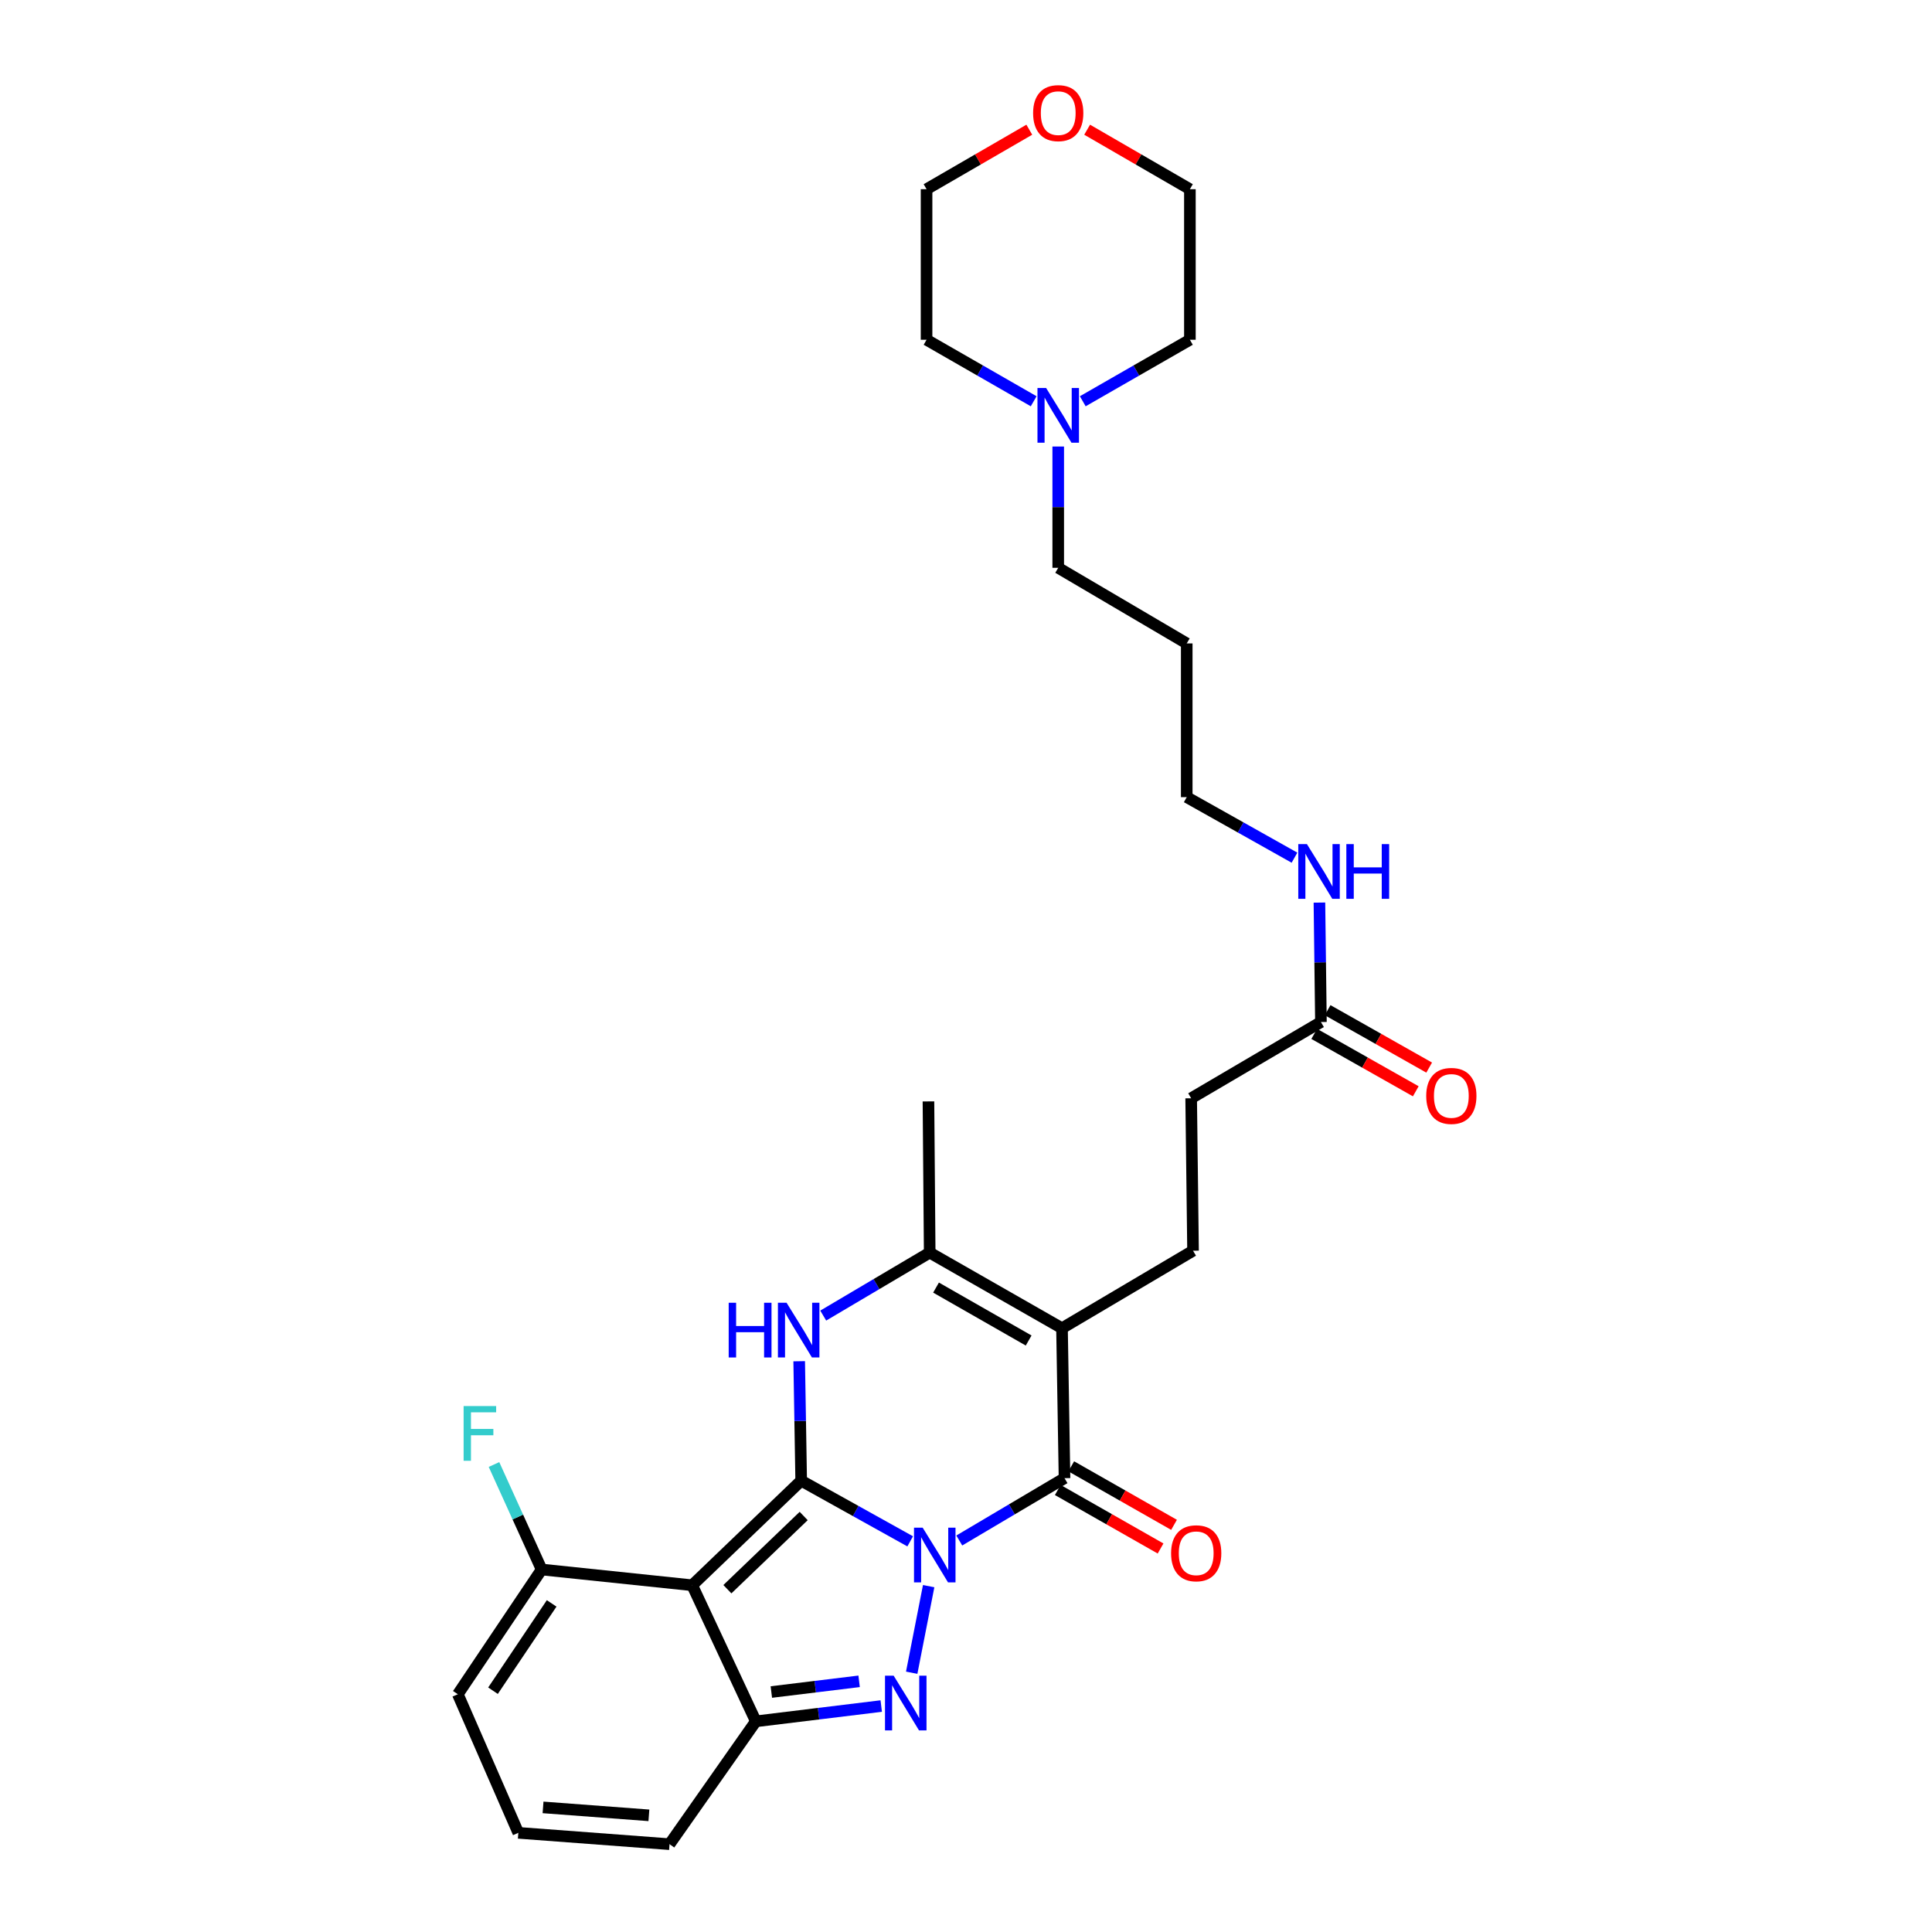 <?xml version='1.0' encoding='iso-8859-1'?>
<svg version='1.1' baseProfile='full'
              xmlns='http://www.w3.org/2000/svg'
                      xmlns:rdkit='http://www.rdkit.org/xml'
                      xmlns:xlink='http://www.w3.org/1999/xlink'
                  xml:space='preserve'
width='1000px' height='1000px' viewBox='0 0 1000 1000'>
<!-- END OF HEADER -->
<rect style='opacity:1.0;fill:#FFFFFF;stroke:none' width='1000' height='1000' x='0' y='0'> </rect>
<path class='bond-0' d='M 471.112,797.798 L 442.901,782.097' style='fill:none;fill-rule:evenodd;stroke:#0000FF;stroke-width:6px;stroke-linecap:butt;stroke-linejoin:miter;stroke-opacity:1' />
<path class='bond-0' d='M 442.901,782.097 L 414.69,766.396' style='fill:none;fill-rule:evenodd;stroke:#000000;stroke-width:6px;stroke-linecap:butt;stroke-linejoin:miter;stroke-opacity:1' />
<path class='bond-2' d='M 480.673,820.988 L 471.894,865.798' style='fill:none;fill-rule:evenodd;stroke:#0000FF;stroke-width:6px;stroke-linecap:butt;stroke-linejoin:miter;stroke-opacity:1' />
<path class='bond-3' d='M 496.522,797.359 L 523.756,781.228' style='fill:none;fill-rule:evenodd;stroke:#0000FF;stroke-width:6px;stroke-linecap:butt;stroke-linejoin:miter;stroke-opacity:1' />
<path class='bond-3' d='M 523.756,781.228 L 550.99,765.097' style='fill:none;fill-rule:evenodd;stroke:#000000;stroke-width:6px;stroke-linecap:butt;stroke-linejoin:miter;stroke-opacity:1' />
<path class='bond-1' d='M 414.69,766.396 L 358.277,820.523' style='fill:none;fill-rule:evenodd;stroke:#000000;stroke-width:6px;stroke-linecap:butt;stroke-linejoin:miter;stroke-opacity:1' />
<path class='bond-1' d='M 415.983,784.682 L 376.494,822.571' style='fill:none;fill-rule:evenodd;stroke:#000000;stroke-width:6px;stroke-linecap:butt;stroke-linejoin:miter;stroke-opacity:1' />
<path class='bond-5' d='M 414.69,766.396 L 414.175,735.485' style='fill:none;fill-rule:evenodd;stroke:#000000;stroke-width:6px;stroke-linecap:butt;stroke-linejoin:miter;stroke-opacity:1' />
<path class='bond-5' d='M 414.175,735.485 L 413.659,704.574' style='fill:none;fill-rule:evenodd;stroke:#0000FF;stroke-width:6px;stroke-linecap:butt;stroke-linejoin:miter;stroke-opacity:1' />
<path class='bond-8' d='M 358.277,820.523 L 280.347,812.375' style='fill:none;fill-rule:evenodd;stroke:#000000;stroke-width:6px;stroke-linecap:butt;stroke-linejoin:miter;stroke-opacity:1' />
<path class='bond-29' d='M 358.277,820.523 L 391.215,890.963' style='fill:none;fill-rule:evenodd;stroke:#000000;stroke-width:6px;stroke-linecap:butt;stroke-linejoin:miter;stroke-opacity:1' />
<path class='bond-6' d='M 456.123,883.047 L 423.669,887.005' style='fill:none;fill-rule:evenodd;stroke:#0000FF;stroke-width:6px;stroke-linecap:butt;stroke-linejoin:miter;stroke-opacity:1' />
<path class='bond-6' d='M 423.669,887.005 L 391.215,890.963' style='fill:none;fill-rule:evenodd;stroke:#000000;stroke-width:6px;stroke-linecap:butt;stroke-linejoin:miter;stroke-opacity:1' />
<path class='bond-6' d='M 444.681,870.249 L 421.964,873.019' style='fill:none;fill-rule:evenodd;stroke:#0000FF;stroke-width:6px;stroke-linecap:butt;stroke-linejoin:miter;stroke-opacity:1' />
<path class='bond-6' d='M 421.964,873.019 L 399.246,875.79' style='fill:none;fill-rule:evenodd;stroke:#000000;stroke-width:6px;stroke-linecap:butt;stroke-linejoin:miter;stroke-opacity:1' />
<path class='bond-4' d='M 550.99,765.097 L 549.691,687.487' style='fill:none;fill-rule:evenodd;stroke:#000000;stroke-width:6px;stroke-linecap:butt;stroke-linejoin:miter;stroke-opacity:1' />
<path class='bond-11' d='M 547.506,771.219 L 574.106,786.359' style='fill:none;fill-rule:evenodd;stroke:#000000;stroke-width:6px;stroke-linecap:butt;stroke-linejoin:miter;stroke-opacity:1' />
<path class='bond-11' d='M 574.106,786.359 L 600.707,801.498' style='fill:none;fill-rule:evenodd;stroke:#FF0000;stroke-width:6px;stroke-linecap:butt;stroke-linejoin:miter;stroke-opacity:1' />
<path class='bond-11' d='M 554.475,758.974 L 581.075,774.113' style='fill:none;fill-rule:evenodd;stroke:#000000;stroke-width:6px;stroke-linecap:butt;stroke-linejoin:miter;stroke-opacity:1' />
<path class='bond-11' d='M 581.075,774.113 L 607.676,789.253' style='fill:none;fill-rule:evenodd;stroke:#FF0000;stroke-width:6px;stroke-linecap:butt;stroke-linejoin:miter;stroke-opacity:1' />
<path class='bond-7' d='M 549.691,687.487 L 481.208,648.35' style='fill:none;fill-rule:evenodd;stroke:#000000;stroke-width:6px;stroke-linecap:butt;stroke-linejoin:miter;stroke-opacity:1' />
<path class='bond-7' d='M 532.427,693.849 L 484.49,666.453' style='fill:none;fill-rule:evenodd;stroke:#000000;stroke-width:6px;stroke-linecap:butt;stroke-linejoin:miter;stroke-opacity:1' />
<path class='bond-9' d='M 549.691,687.487 L 617.516,647.371' style='fill:none;fill-rule:evenodd;stroke:#000000;stroke-width:6px;stroke-linecap:butt;stroke-linejoin:miter;stroke-opacity:1' />
<path class='bond-30' d='M 426.101,680.947 L 453.654,664.649' style='fill:none;fill-rule:evenodd;stroke:#0000FF;stroke-width:6px;stroke-linecap:butt;stroke-linejoin:miter;stroke-opacity:1' />
<path class='bond-30' d='M 453.654,664.649 L 481.208,648.35' style='fill:none;fill-rule:evenodd;stroke:#000000;stroke-width:6px;stroke-linecap:butt;stroke-linejoin:miter;stroke-opacity:1' />
<path class='bond-10' d='M 391.215,890.963 L 346.552,954.545' style='fill:none;fill-rule:evenodd;stroke:#000000;stroke-width:6px;stroke-linecap:butt;stroke-linejoin:miter;stroke-opacity:1' />
<path class='bond-21' d='M 481.208,648.35 L 480.566,570.09' style='fill:none;fill-rule:evenodd;stroke:#000000;stroke-width:6px;stroke-linecap:butt;stroke-linejoin:miter;stroke-opacity:1' />
<path class='bond-15' d='M 280.347,812.375 L 236.975,876.936' style='fill:none;fill-rule:evenodd;stroke:#000000;stroke-width:6px;stroke-linecap:butt;stroke-linejoin:miter;stroke-opacity:1' />
<path class='bond-15' d='M 285.536,829.916 L 255.176,875.109' style='fill:none;fill-rule:evenodd;stroke:#000000;stroke-width:6px;stroke-linecap:butt;stroke-linejoin:miter;stroke-opacity:1' />
<path class='bond-19' d='M 280.347,812.375 L 268.018,785.202' style='fill:none;fill-rule:evenodd;stroke:#000000;stroke-width:6px;stroke-linecap:butt;stroke-linejoin:miter;stroke-opacity:1' />
<path class='bond-19' d='M 268.018,785.202 L 255.689,758.029' style='fill:none;fill-rule:evenodd;stroke:#33CCCC;stroke-width:6px;stroke-linecap:butt;stroke-linejoin:miter;stroke-opacity:1' />
<path class='bond-18' d='M 617.516,647.371 L 616.545,568.462' style='fill:none;fill-rule:evenodd;stroke:#000000;stroke-width:6px;stroke-linecap:butt;stroke-linejoin:miter;stroke-opacity:1' />
<path class='bond-14' d='M 346.552,954.545 L 268.285,948.675' style='fill:none;fill-rule:evenodd;stroke:#000000;stroke-width:6px;stroke-linecap:butt;stroke-linejoin:miter;stroke-opacity:1' />
<path class='bond-14' d='M 335.866,939.615 L 281.079,935.505' style='fill:none;fill-rule:evenodd;stroke:#000000;stroke-width:6px;stroke-linecap:butt;stroke-linejoin:miter;stroke-opacity:1' />
<path class='bond-12' d='M 547.734,231.121 L 547.734,262.509' style='fill:none;fill-rule:evenodd;stroke:#0000FF;stroke-width:6px;stroke-linecap:butt;stroke-linejoin:miter;stroke-opacity:1' />
<path class='bond-12' d='M 547.734,262.509 L 547.734,293.898' style='fill:none;fill-rule:evenodd;stroke:#000000;stroke-width:6px;stroke-linecap:butt;stroke-linejoin:miter;stroke-opacity:1' />
<path class='bond-24' d='M 535.029,207.694 L 507.309,191.776' style='fill:none;fill-rule:evenodd;stroke:#0000FF;stroke-width:6px;stroke-linecap:butt;stroke-linejoin:miter;stroke-opacity:1' />
<path class='bond-24' d='M 507.309,191.776 L 479.588,175.859' style='fill:none;fill-rule:evenodd;stroke:#000000;stroke-width:6px;stroke-linecap:butt;stroke-linejoin:miter;stroke-opacity:1' />
<path class='bond-25' d='M 560.439,207.694 L 588.163,191.777' style='fill:none;fill-rule:evenodd;stroke:#0000FF;stroke-width:6px;stroke-linecap:butt;stroke-linejoin:miter;stroke-opacity:1' />
<path class='bond-25' d='M 588.163,191.777 L 615.888,175.859' style='fill:none;fill-rule:evenodd;stroke:#000000;stroke-width:6px;stroke-linecap:butt;stroke-linejoin:miter;stroke-opacity:1' />
<path class='bond-13' d='M 683.713,529.004 L 616.545,568.462' style='fill:none;fill-rule:evenodd;stroke:#000000;stroke-width:6px;stroke-linecap:butt;stroke-linejoin:miter;stroke-opacity:1' />
<path class='bond-16' d='M 680.246,535.137 L 706.525,549.993' style='fill:none;fill-rule:evenodd;stroke:#000000;stroke-width:6px;stroke-linecap:butt;stroke-linejoin:miter;stroke-opacity:1' />
<path class='bond-16' d='M 706.525,549.993 L 732.804,564.85' style='fill:none;fill-rule:evenodd;stroke:#FF0000;stroke-width:6px;stroke-linecap:butt;stroke-linejoin:miter;stroke-opacity:1' />
<path class='bond-16' d='M 687.18,522.871 L 713.459,537.728' style='fill:none;fill-rule:evenodd;stroke:#000000;stroke-width:6px;stroke-linecap:butt;stroke-linejoin:miter;stroke-opacity:1' />
<path class='bond-16' d='M 713.459,537.728 L 739.738,552.585' style='fill:none;fill-rule:evenodd;stroke:#FF0000;stroke-width:6px;stroke-linecap:butt;stroke-linejoin:miter;stroke-opacity:1' />
<path class='bond-20' d='M 683.713,529.004 L 683.322,498.093' style='fill:none;fill-rule:evenodd;stroke:#000000;stroke-width:6px;stroke-linecap:butt;stroke-linejoin:miter;stroke-opacity:1' />
<path class='bond-20' d='M 683.322,498.093 L 682.931,467.182' style='fill:none;fill-rule:evenodd;stroke:#0000FF;stroke-width:6px;stroke-linecap:butt;stroke-linejoin:miter;stroke-opacity:1' />
<path class='bond-31' d='M 268.285,948.675 L 236.975,876.936' style='fill:none;fill-rule:evenodd;stroke:#000000;stroke-width:6px;stroke-linecap:butt;stroke-linejoin:miter;stroke-opacity:1' />
<path class='bond-17' d='M 562.703,67.136 L 589.295,82.532' style='fill:none;fill-rule:evenodd;stroke:#FF0000;stroke-width:6px;stroke-linecap:butt;stroke-linejoin:miter;stroke-opacity:1' />
<path class='bond-17' d='M 589.295,82.532 L 615.888,97.928' style='fill:none;fill-rule:evenodd;stroke:#000000;stroke-width:6px;stroke-linecap:butt;stroke-linejoin:miter;stroke-opacity:1' />
<path class='bond-32' d='M 532.765,67.137 L 506.177,82.533' style='fill:none;fill-rule:evenodd;stroke:#FF0000;stroke-width:6px;stroke-linecap:butt;stroke-linejoin:miter;stroke-opacity:1' />
<path class='bond-32' d='M 506.177,82.533 L 479.588,97.928' style='fill:none;fill-rule:evenodd;stroke:#000000;stroke-width:6px;stroke-linecap:butt;stroke-linejoin:miter;stroke-opacity:1' />
<path class='bond-26' d='M 670.023,443.936 L 642.138,428.269' style='fill:none;fill-rule:evenodd;stroke:#0000FF;stroke-width:6px;stroke-linecap:butt;stroke-linejoin:miter;stroke-opacity:1' />
<path class='bond-26' d='M 642.138,428.269 L 614.252,412.601' style='fill:none;fill-rule:evenodd;stroke:#000000;stroke-width:6px;stroke-linecap:butt;stroke-linejoin:miter;stroke-opacity:1' />
<path class='bond-22' d='M 547.734,293.898 L 614.252,333.035' style='fill:none;fill-rule:evenodd;stroke:#000000;stroke-width:6px;stroke-linecap:butt;stroke-linejoin:miter;stroke-opacity:1' />
<path class='bond-23' d='M 614.252,333.035 L 614.252,412.601' style='fill:none;fill-rule:evenodd;stroke:#000000;stroke-width:6px;stroke-linecap:butt;stroke-linejoin:miter;stroke-opacity:1' />
<path class='bond-27' d='M 479.588,175.859 L 479.588,97.928' style='fill:none;fill-rule:evenodd;stroke:#000000;stroke-width:6px;stroke-linecap:butt;stroke-linejoin:miter;stroke-opacity:1' />
<path class='bond-28' d='M 615.888,175.859 L 615.888,97.928' style='fill:none;fill-rule:evenodd;stroke:#000000;stroke-width:6px;stroke-linecap:butt;stroke-linejoin:miter;stroke-opacity:1' />
<path  class='atom-0' d='M 477.57 790.716
L 486.85 805.716
Q 487.77 807.196, 489.25 809.876
Q 490.73 812.556, 490.81 812.716
L 490.81 790.716
L 494.57 790.716
L 494.57 819.036
L 490.69 819.036
L 480.73 802.636
Q 479.57 800.716, 478.33 798.516
Q 477.13 796.316, 476.77 795.636
L 476.77 819.036
L 473.09 819.036
L 473.09 790.716
L 477.57 790.716
' fill='#0000FF'/>
<path  class='atom-3' d='M 462.557 867.339
L 471.837 882.339
Q 472.757 883.819, 474.237 886.499
Q 475.717 889.179, 475.797 889.339
L 475.797 867.339
L 479.557 867.339
L 479.557 895.659
L 475.677 895.659
L 465.717 879.259
Q 464.557 877.339, 463.317 875.139
Q 462.117 872.939, 461.757 872.259
L 461.757 895.659
L 458.077 895.659
L 458.077 867.339
L 462.557 867.339
' fill='#0000FF'/>
<path  class='atom-6' d='M 377.171 674.306
L 381.011 674.306
L 381.011 686.346
L 395.491 686.346
L 395.491 674.306
L 399.331 674.306
L 399.331 702.626
L 395.491 702.626
L 395.491 689.546
L 381.011 689.546
L 381.011 702.626
L 377.171 702.626
L 377.171 674.306
' fill='#0000FF'/>
<path  class='atom-6' d='M 407.131 674.306
L 416.411 689.306
Q 417.331 690.786, 418.811 693.466
Q 420.291 696.146, 420.371 696.306
L 420.371 674.306
L 424.131 674.306
L 424.131 702.626
L 420.251 702.626
L 410.291 686.226
Q 409.131 684.306, 407.891 682.106
Q 406.691 679.906, 406.331 679.226
L 406.331 702.626
L 402.651 702.626
L 402.651 674.306
L 407.131 674.306
' fill='#0000FF'/>
<path  class='atom-12' d='M 606.152 803.97
Q 606.152 797.17, 609.512 793.37
Q 612.872 789.57, 619.152 789.57
Q 625.432 789.57, 628.792 793.37
Q 632.152 797.17, 632.152 803.97
Q 632.152 810.85, 628.752 814.77
Q 625.352 818.65, 619.152 818.65
Q 612.912 818.65, 609.512 814.77
Q 606.152 810.89, 606.152 803.97
M 619.152 815.45
Q 623.472 815.45, 625.792 812.57
Q 628.152 809.65, 628.152 803.97
Q 628.152 798.41, 625.792 795.61
Q 623.472 792.77, 619.152 792.77
Q 614.832 792.77, 612.472 795.57
Q 610.152 798.37, 610.152 803.97
Q 610.152 809.69, 612.472 812.57
Q 614.832 815.45, 619.152 815.45
' fill='#FF0000'/>
<path  class='atom-13' d='M 541.474 200.829
L 550.754 215.829
Q 551.674 217.309, 553.154 219.989
Q 554.634 222.669, 554.714 222.829
L 554.714 200.829
L 558.474 200.829
L 558.474 229.149
L 554.594 229.149
L 544.634 212.749
Q 543.474 210.829, 542.234 208.629
Q 541.034 206.429, 540.674 205.749
L 540.674 229.149
L 536.994 229.149
L 536.994 200.829
L 541.474 200.829
' fill='#0000FF'/>
<path  class='atom-17' d='M 738.209 567.243
Q 738.209 560.443, 741.569 556.643
Q 744.929 552.843, 751.209 552.843
Q 757.489 552.843, 760.849 556.643
Q 764.209 560.443, 764.209 567.243
Q 764.209 574.123, 760.809 578.043
Q 757.409 581.923, 751.209 581.923
Q 744.969 581.923, 741.569 578.043
Q 738.209 574.163, 738.209 567.243
M 751.209 578.723
Q 755.529 578.723, 757.849 575.843
Q 760.209 572.923, 760.209 567.243
Q 760.209 561.683, 757.849 558.883
Q 755.529 556.043, 751.209 556.043
Q 746.889 556.043, 744.529 558.843
Q 742.209 561.643, 742.209 567.243
Q 742.209 572.963, 744.529 575.843
Q 746.889 578.723, 751.209 578.723
' fill='#FF0000'/>
<path  class='atom-18' d='M 534.734 58.55
Q 534.734 51.75, 538.094 47.95
Q 541.454 44.15, 547.734 44.15
Q 554.014 44.15, 557.374 47.95
Q 560.734 51.75, 560.734 58.55
Q 560.734 65.43, 557.334 69.35
Q 553.934 73.23, 547.734 73.23
Q 541.494 73.23, 538.094 69.35
Q 534.734 65.47, 534.734 58.55
M 547.734 70.03
Q 552.054 70.03, 554.374 67.15
Q 556.734 64.23, 556.734 58.55
Q 556.734 52.99, 554.374 50.19
Q 552.054 47.35, 547.734 47.35
Q 543.414 47.35, 541.054 50.15
Q 538.734 52.95, 538.734 58.55
Q 538.734 64.27, 541.054 67.15
Q 543.414 70.03, 547.734 70.03
' fill='#FF0000'/>
<path  class='atom-20' d='M 239.967 727.775
L 256.807 727.775
L 256.807 731.015
L 243.767 731.015
L 243.767 739.615
L 255.367 739.615
L 255.367 742.895
L 243.767 742.895
L 243.767 756.095
L 239.967 756.095
L 239.967 727.775
' fill='#33CCCC'/>
<path  class='atom-21' d='M 676.467 436.913
L 685.747 451.913
Q 686.667 453.393, 688.147 456.073
Q 689.627 458.753, 689.707 458.913
L 689.707 436.913
L 693.467 436.913
L 693.467 465.233
L 689.587 465.233
L 679.627 448.833
Q 678.467 446.913, 677.227 444.713
Q 676.027 442.513, 675.667 441.833
L 675.667 465.233
L 671.987 465.233
L 671.987 436.913
L 676.467 436.913
' fill='#0000FF'/>
<path  class='atom-21' d='M 696.867 436.913
L 700.707 436.913
L 700.707 448.953
L 715.187 448.953
L 715.187 436.913
L 719.027 436.913
L 719.027 465.233
L 715.187 465.233
L 715.187 452.153
L 700.707 452.153
L 700.707 465.233
L 696.867 465.233
L 696.867 436.913
' fill='#0000FF'/>
</svg>
